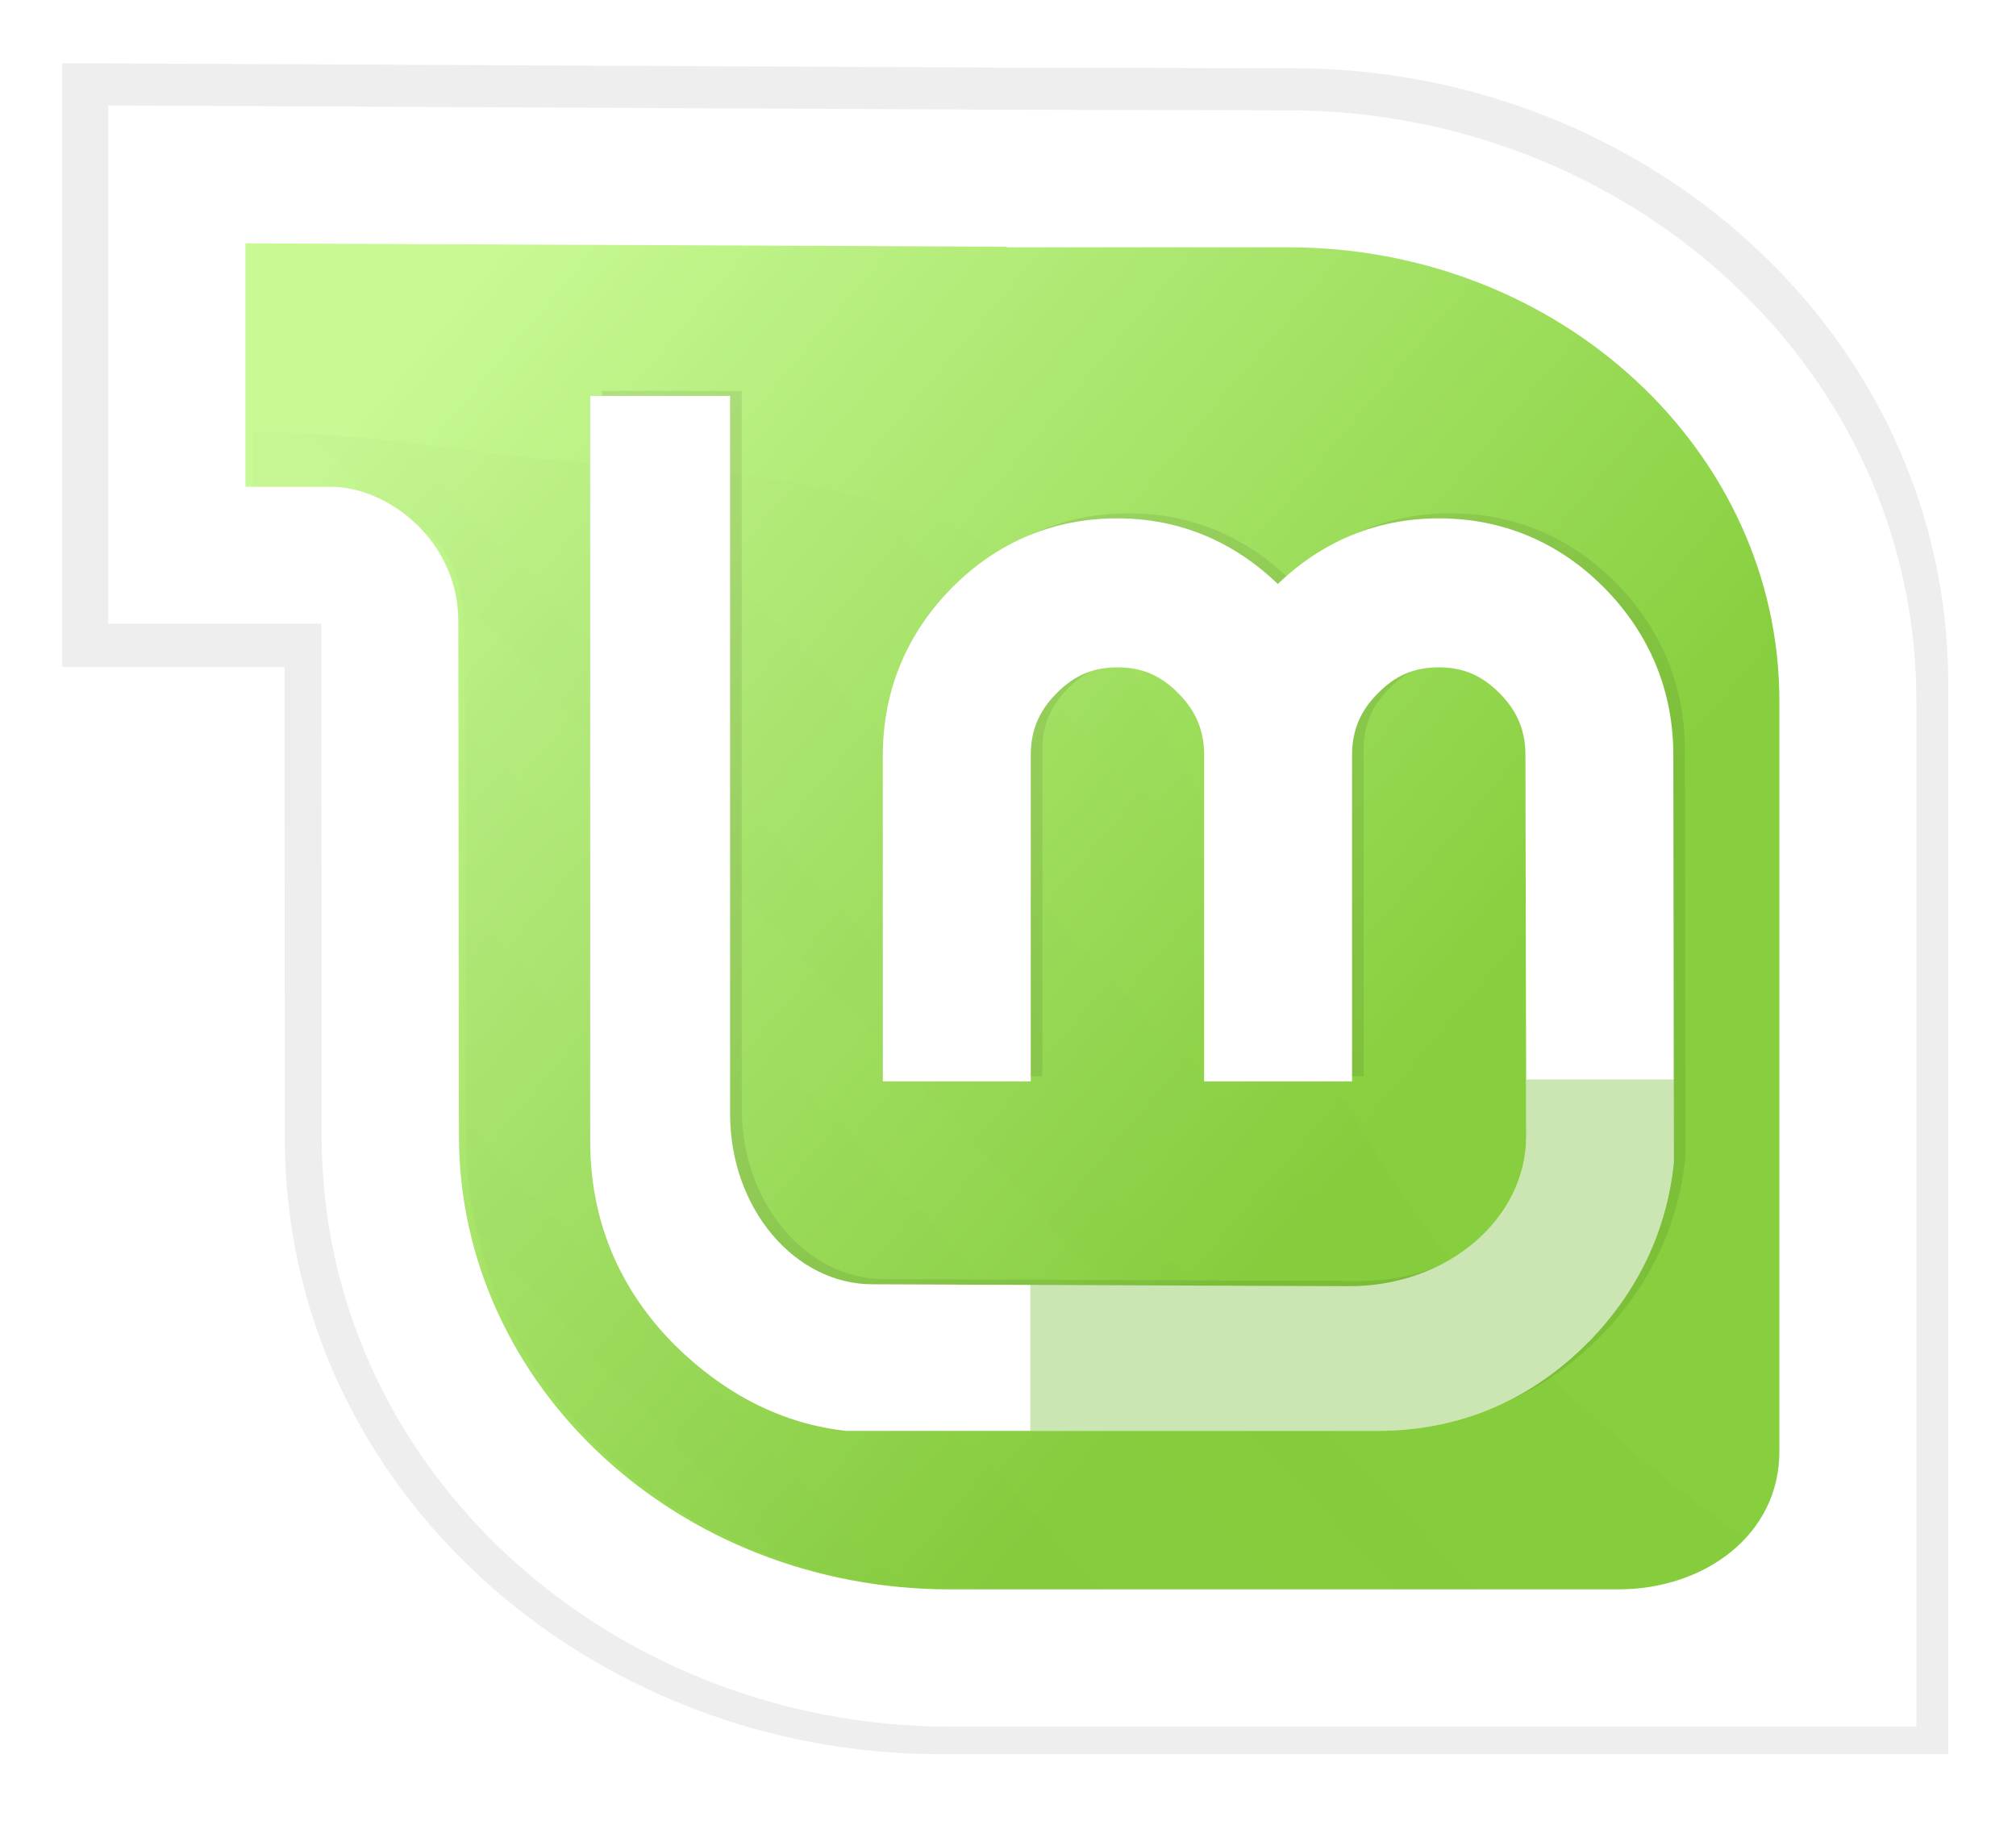 <?xml version="1.0" encoding="UTF-8" standalone="no"?>
<!-- Created with Inkscape (http://www.inkscape.org/) -->

<svg
   xmlns:dc="http://purl.org/dc/elements/1.1/"
   xmlns:cc="http://creativecommons.org/ns#"
   xmlns:rdf="http://www.w3.org/1999/02/22-rdf-syntax-ns#"
   xmlns:svg="http://www.w3.org/2000/svg"
   xmlns="http://www.w3.org/2000/svg"
   xmlns:xlink="http://www.w3.org/1999/xlink"
   xmlns:sodipodi="http://sodipodi.sourceforge.net/DTD/sodipodi-0.dtd"
   xmlns:inkscape="http://www.inkscape.org/namespaces/inkscape"
   width="32"
   height="28.899"
   id="svg2980"
   version="1.1"
   inkscape:version="0.48.0 r9654"
   sodipodi:docname="48.svg">
  <defs
     id="defs2982">
    <inkscape:perspective
       sodipodi:type="inkscape:persp3d"
       inkscape:vp_x="0 : 526.18109 : 1"
       inkscape:vp_y="0 : 1000 : 0"
       inkscape:vp_z="744.09448 : 526.18109 : 1"
       inkscape:persp3d-origin="372.04724 : 350.78739 : 1"
       id="perspective2988" />
    <inkscape:perspective
       id="perspective2955"
       inkscape:persp3d-origin="0.5 : 0.33333333 : 1"
       inkscape:vp_z="1 : 0.5 : 1"
       inkscape:vp_y="0 : 1000 : 0"
       inkscape:vp_x="0 : 0.5 : 1"
       sodipodi:type="inkscape:persp3d" />
    <filter
       color-interpolation-filters="sRGB"
       inkscape:collect="always"
       id="filter3546">
      <feGaussianBlur
         inkscape:collect="always"
         stdDeviation="0.16"
         id="feGaussianBlur3548" />
    </filter>
    <linearGradient
       id="linearGradient3431">
      <stop
         id="stop3433"
         offset="0"
         style="stop-color:#3d3d3d;stop-opacity:1;" />
      <stop
         id="stop3435"
         offset="1"
         style="stop-color:#000000;stop-opacity:0.114;" />
    </linearGradient>
    <filter
       color-interpolation-filters="sRGB"
       inkscape:collect="always"
       id="filter3291">
      <feGaussianBlur
         inkscape:collect="always"
         stdDeviation="0.401"
         id="feGaussianBlur3293" />
    </filter>
    <linearGradient
       id="linearGradient3312">
      <stop
         style="stop-color:#c7f994;stop-opacity:1;"
         offset="0"
         id="stop3314" />
      <stop
         style="stop-color:#87cf3e;stop-opacity:1;"
         offset="1"
         id="stop3316" />
    </linearGradient>
    <filter
       color-interpolation-filters="sRGB"
       inkscape:collect="always"
       id="filter3573">
      <feGaussianBlur
         inkscape:collect="always"
         stdDeviation="1.628"
         id="feGaussianBlur3575" />
    </filter>
    <linearGradient
       inkscape:collect="always"
       xlink:href="#linearGradient3312"
       id="linearGradient3048"
       gradientUnits="userSpaceOnUse"
       gradientTransform="matrix(2.709,0,0,2.709,543.084,-420.266)"
       x1="61.429"
       y1="362.143"
       x2="116.429"
       y2="408.571" />
    <linearGradient
       inkscape:collect="always"
       xlink:href="#linearGradient3431"
       id="linearGradient3050"
       gradientUnits="userSpaceOnUse"
       gradientTransform="translate(0,80)"
       spreadMethod="pad"
       x1="70.492"
       y1="416.389"
       x2="113.642"
       y2="375.88" />
  </defs>
  <sodipodi:namedview
     id="base"
     pagecolor="#ffffff"
     bordercolor="#666666"
     borderopacity="1.0"
     inkscape:pageopacity="0.0"
     inkscape:pageshadow="2"
     inkscape:zoom="3.959798"
     inkscape:cx="36.92605"
     inkscape:cy="32.863287"
     inkscape:document-units="px"
     inkscape:current-layer="layer1"
     showgrid="false"
     showborder="false"
     inkscape:showpageshadow="false"
     inkscape:window-width="885"
     inkscape:window-height="750"
     inkscape:window-x="559"
     inkscape:window-y="195"
     inkscape:window-maximized="0"
     fit-margin-top="0"
     fit-margin-left="0"
     fit-margin-right="0"
     fit-margin-bottom="0" />
  <g
     inkscape:label="Layer 1"
     inkscape:groupmode="layer"
     id="layer1"
     transform="translate(-1.697,-797.16)">
    <g
       id="g3039"
       transform="matrix(0.101,0,0,0.101,-64.027,746.829)">
      <path
         sodipodi:nodetypes="ccccccccccccc"
         transform="matrix(2.589,0,0,2.589,-60.557,-548.816)"
         id="path3543"
         d="m 331.79,510.933 c -21.29,0 -39.766,-16.14 -39.766,-37.411 l -0.019,-21.992 0,-6.586 -13.498,0 0,-36.651 56.92,0.268 17.806,0.038 c 21.309,0 39.766,16.121 39.766,37.411 l 0,64.923 -61.209,0 0,0 0,0 z"
         style="opacity:0.26;color:#000000;fill:#000000;fill-opacity:1;fill-rule:evenodd;stroke:none;stroke-width:1;marker:none;visibility:visible;display:inline;overflow:visible;filter:url(#filter3573);enable-background:accumulate"
         inkscape:connector-curvature="0" />
      <path
         sodipodi:nodetypes="cccccccsccccc"
         id="path2576"
         d="m 936.423,730.131 c 0,-36.536 0,-122.725 0,-122.725 0,-41.001 -35.956,-74.237 -80.321,-74.237 l -46.046,0 0,-0.099 -124.537,-0.544 0,44.778 c 0,0 10.169,0 19.117,0 13.344,0 15.702,9.212 15.702,21.962 l 0.099,79.163 c 0,41.001 35.956,74.237 80.271,74.237 l 109.413,0 c 14.027,0 26.301,-8.883 26.301,-22.535 z"
         style="fill:url(#linearGradient3048);fill-opacity:1;fill-rule:evenodd;display:inline"
         inkscape:connector-curvature="0" />
      <path
         transform="matrix(2.602,0,0,2.602,553.582,-562.09)"
         sodipodi:nodetypes="cccccsccccc"
         id="path3419"
         d="m 142.938,500.531 c -10.752,-7.409 -18.367,-15.92 -24.781,-27.188 -12.644,-23.358 -9.688,-34.953 -41,-37.688 -9.036,0 -15.051,-2 -24.562,-2 l 0,3.312 c 10e-7,10e-6 3.759,1.907 7.062,1.907 4.927,1e-5 5.781,3.418 5.781,8.125 l 0.031,29.155 c -3e-6,15.138 13.295,27.406 29.656,27.406 l 40.375,0 c 2.964,0 5.626,-1.168 7.438,-3.031 z"
         style="opacity:0.175;fill:url(#linearGradient3050);fill-opacity:1;fill-rule:nonzero;display:inline;filter:url(#filter3291)"
         inkscape:connector-curvature="0" />
      <path
         transform="matrix(2.602,0,0,2.602,553.582,-562.09)"
         sodipodi:nodetypes="csccccsssccccsssccccccccccccccccsscc"
         id="path2620"
         d="m 105.518,438.54 c -3.837,0 -7.246,1.424 -9.985,4.191 -2.738,2.765 -4.175,6.218 -4.175,10.114 l 0,19.695 8.933,0 0,-19.695 c 0,-1.493 0.487,-2.661 1.554,-3.738 1.07,-1.081 2.203,-1.57 3.674,-1.57 1.502,0 2.618,0.487 3.69,1.57 1.066,1.077 1.554,2.245 1.554,3.738 l 0,19.695 8.933,0 0,-19.695 c 0,-1.493 0.487,-2.661 1.554,-3.738 1.072,-1.083 2.188,-1.57 3.69,-1.57 1.471,0 2.604,0.489 3.674,1.57 1.066,1.077 1.554,2.245 1.554,3.738 l 0.049,23.012 c 0,4.909 -4.675,9.046 -10.681,9.046 l -28.806,-0.113 c -4.635,0 -8.593,-4.511 -8.593,-10.309 l 0,-43.335 -8.447,0 0,45.002 c 0,4.775 1.747,8.962 5.146,12.348 2.905,2.868 6.399,4.564 10.325,4.984 l 0,0.162 32.074,0 c 4.929,0 9.259,-1.833 12.752,-5.389 l 0.016,0 c 2.971,-3.052 4.708,-6.71 5.13,-10.826 l -0.032,-24.582 c 0,-3.896 -1.437,-7.349 -4.175,-10.114 -2.739,-2.767 -6.148,-4.191 -9.985,-4.191 -3.766,0 -7.061,1.4 -9.726,3.965 -2.657,-2.56 -5.929,-3.965 -9.694,-3.965 z"
         style="color:#000000;fill:#000000;fill-opacity:0.08;fill-rule:evenodd;stroke:none;stroke-width:4.767;marker:none;visibility:visible;display:inline;overflow:visible;filter:url(#filter3546);enable-background:accumulate"
         inkscape:connector-curvature="0" />
      <path
         id="path4130"
         d="m 826.328,579.783 c -9.985,0 -18.856,3.707 -25.985,10.908 -7.125,7.197 -10.866,16.182 -10.866,26.321 l 0,51.254 23.247,0 0,-51.254 c 0,-3.886 1.268,-6.925 4.043,-9.728 2.784,-2.812 5.732,-4.085 9.56,-4.085 3.908,0 6.812,1.267 9.602,4.085 2.775,2.803 4.043,5.842 4.043,9.728 l 0,51.254 23.247,0 0,-51.254 c 0,-3.886 1.268,-6.925 4.043,-9.728 2.79,-2.818 5.694,-4.085 9.602,-4.085 3.828,0 6.776,1.273 9.56,4.085 2.775,2.803 4.043,5.842 4.043,9.728 l 0.126,59.887 c 0,12.775 -12.166,23.542 -27.796,23.542 l -74.964,-0.295 c -12.061,0 -22.363,-11.74 -22.363,-26.827 l 0,-112.776 -21.984,0 0,117.114 c 0,12.426 4.547,23.322 13.392,32.134 7.561,7.463 16.653,12.3 26.869,13.393 l 83.471,-2e-4 c 12.827,0 24.095,-4.769 33.186,-14.024 l 0.042,0 c 7.732,-7.944 12.252,-17.462 13.35,-28.174 l -0.084,-63.972 c 0,-10.14 -3.741,-19.124 -10.866,-26.321 -7.128,-7.201 -16,-10.908 -25.985,-10.908 -9.801,0 -18.377,3.644 -25.311,10.318 -6.914,-6.663 -15.43,-10.318 -25.227,-10.318 z"
         style="color:#000000;fill:#ffffff;fill-opacity:1;fill-rule:evenodd;stroke:none;stroke-width:1;marker:none;visibility:visible;display:inline;overflow:visible;enable-background:accumulate"
         sodipodi:nodetypes="csccccsssccccssscccccccccccccccsscc"
         inkscape:connector-curvature="0" />
      <path
         id="path4132"
         d="m 812.657,700.224 0,22.959 54.605,0 c 12.827,0 24.029,-4.784 33.12,-14.039 l 0.078,0 c 7.732,-7.944 12.242,-17.443 13.341,-28.156 l 0,-13.031 -23.192,0 0,8.92 c 0,12.775 -12.138,23.502 -27.768,23.502 l -50.184,-0.155 z"
         style="opacity:0.3;color:#000000;fill:#52a800;fill-opacity:1;fill-rule:evenodd;stroke:none;stroke-width:1;marker:none;visibility:visible;display:inline;overflow:visible;enable-background:accumulate"
         inkscape:connector-curvature="0" />
      <path
         sodipodi:nodetypes="ccccccccccccccccccccsccccc"
         d="m 799.982,769.661 c -52.843,0 -98.7,-40.06 -98.7,-92.855 l -0.047,-64.105 0,-16.347 -33.502,0 0,-81.45 141.278,0.665 44.194,0.095 c 52.89,0 98.7,40.012 98.7,92.855 l 0,161.142 -151.923,0 0,0 0,0 z m 130.396,-43.226 c 0,-35.104 0,-117.916 0,-117.916 0,-39.394 -34.547,-71.328 -77.173,-71.328 l -44.242,0 0,-0.095 -119.657,-0.523 0,38.254 c 0,0 4.806,0 13.404,0 9.1,0 20.05,8.552 20.05,21.101 l 0.095,80.83 c 0,39.394 34.547,71.328 77.126,71.328 l 105.126,0 c 13.477,0 25.27,-8.535 25.27,-21.652 z"
         style="color:#000000;fill:#ffffff;fill-opacity:1;fill-rule:evenodd;stroke:none;stroke-width:1;marker:none;visibility:visible;display:inline;overflow:visible;enable-background:accumulate"
         id="path6141"
         inkscape:connector-curvature="0" />
    </g>
  </g>
</svg>
